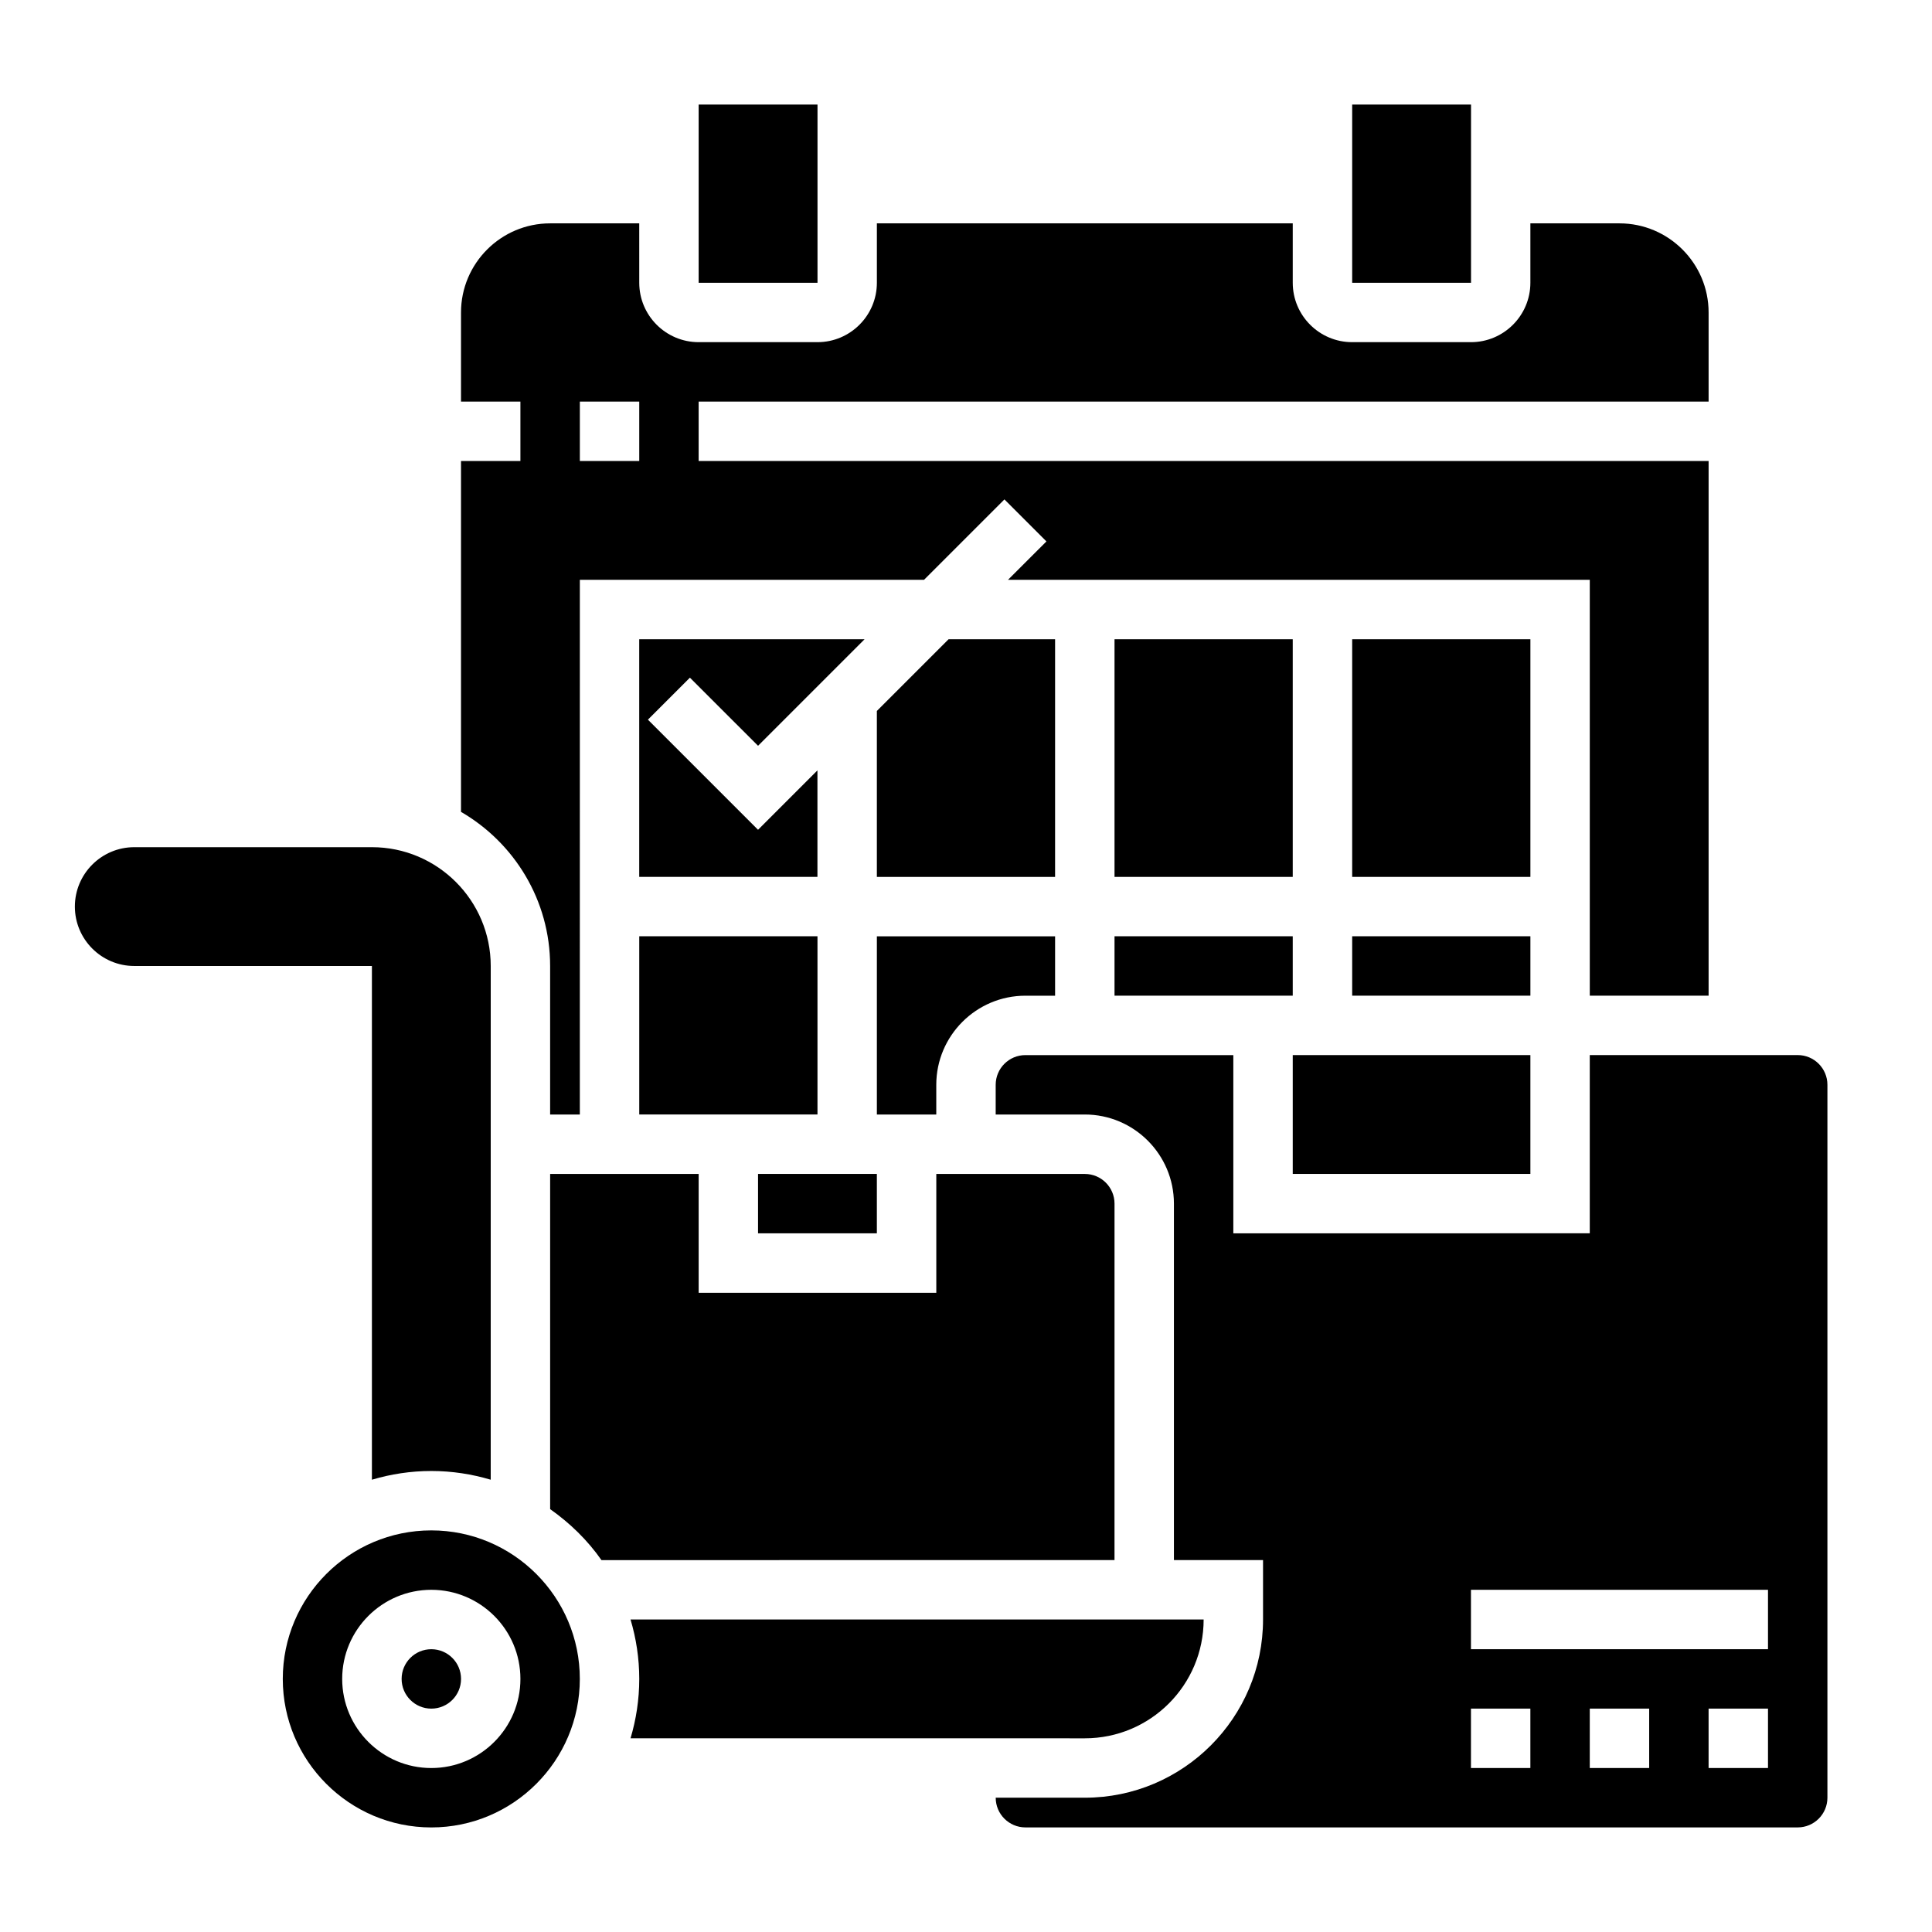 <?xml version="1.0" encoding="UTF-8"?>
<!-- Uploaded to: ICON Repo, www.svgrepo.com, Generator: ICON Repo Mixer Tools -->
<svg fill="#000000" width="800px" height="800px" version="1.1" viewBox="144 144 512 512" xmlns="http://www.w3.org/2000/svg">
 <g>
  <path d="m431.49 604.67c17.391 0 31.488-14.098 31.488-31.488h-151.88c1.484 4.992 2.312 10.273 2.312 15.742 0 5.473-0.828 10.754-2.312 15.742z"/>
  <path d="m242.56 536.14c4.992-1.488 10.273-2.312 15.742-2.312 5.473 0 10.754 0.828 15.742 2.312l0.004-136.14c0-17.367-14.121-31.488-31.488-31.488h-62.977c-8.684 0-15.742 7.062-15.742 15.742 0 8.684 7.062 15.742 15.742 15.742h62.977z"/>
  <path d="m502.34 392.12h47.23v15.742h-47.23z"/>
  <path d="m376.38 439.36h15.742v-7.871c0-13.02 10.598-23.617 23.617-23.617h7.871v-15.742h-47.23z"/>
  <path d="m423.61 313.41h-28.227l-19.004 19.004v43.973h47.23z"/>
  <path d="m486.59 423.61h62.977v31.488h-62.977z"/>
  <path d="m439.36 313.41h47.23v62.977h-47.23z"/>
  <path d="m329.15 171.71h31.496v47.23h-31.496z"/>
  <path d="m502.34 171.71h31.496v47.23h-31.496z"/>
  <path d="m439.36 392.12h47.23v15.742h-47.23z"/>
  <path d="m344.89 341.64 28.23-28.23h-59.719v62.977h47.23v-28.23l-15.742 15.746-29.184-29.184 11.133-11.129z"/>
  <path d="m289.79 400v39.359h7.871l0.004-141.7h91.207l21.309-21.309 11.133 11.133-10.184 10.176h154.18v110.21h31.488v-141.7h-267.65v-15.742h267.65v-23.617c0-13.02-10.598-23.617-23.617-23.617h-23.617v15.742c0 8.684-7.062 15.742-15.742 15.742h-31.488c-8.684 0-15.742-7.062-15.742-15.742v-15.742h-110.21v15.742c0 8.684-7.062 15.742-15.742 15.742h-31.488c-8.684 0-15.742-7.062-15.742-15.742l-0.004-15.742h-23.617c-13.02 0-23.617 10.598-23.617 23.617v23.617h15.742v15.742h-15.742v92.984c14.094 8.176 23.617 23.402 23.617 40.84zm7.875-149.57h15.742v15.742h-15.742z"/>
  <path d="m502.34 313.41h47.23v62.977h-47.23z"/>
  <path d="m439.36 462.98c0-4.344-3.527-7.871-7.871-7.871h-39.359v31.488h-62.977v-31.488h-39.359v88.828c5.266 3.707 9.91 8.234 13.602 13.508l135.96-0.004z"/>
  <path d="m258.3 549.57c-21.703 0-39.359 17.656-39.359 39.359s17.656 39.359 39.359 39.359 39.359-17.656 39.359-39.359c0.004-21.703-17.656-39.359-39.359-39.359zm0 62.977c-13.02 0-23.617-10.598-23.617-23.617s10.598-23.617 23.617-23.617 23.617 10.598 23.617 23.617c0 13.023-10.594 23.617-23.617 23.617z"/>
  <path d="m620.41 423.61h-55.105v47.23l-94.461 0.004v-47.23h-55.105c-4.344 0-7.871 3.527-7.871 7.871v7.871h23.617c13.02 0 23.617 10.598 23.617 23.617v94.465h23.617v15.742c0 26.047-21.184 47.23-47.23 47.23h-23.617c0 4.344 3.527 7.871 7.871 7.871h204.67c4.344 0 7.871-3.527 7.871-7.871v-188.93c0-4.348-3.527-7.875-7.875-7.875zm-70.848 188.93h-15.742v-15.742h15.742zm31.488 0h-15.742v-15.742h15.742zm31.488 0h-15.742v-15.742h15.742zm0-31.488h-78.719v-15.742h78.719z"/>
  <path d="m344.89 455.1h31.488v15.742h-31.488z"/>
  <path d="m313.41 392.12h47.23v47.23h-47.23z"/>
  <path d="m266.18 588.93c0 4.348-3.527 7.875-7.875 7.875-4.348 0-7.871-3.527-7.871-7.875 0-4.348 3.523-7.871 7.871-7.871 4.348 0 7.875 3.523 7.875 7.871"/>
 </g>
</svg>